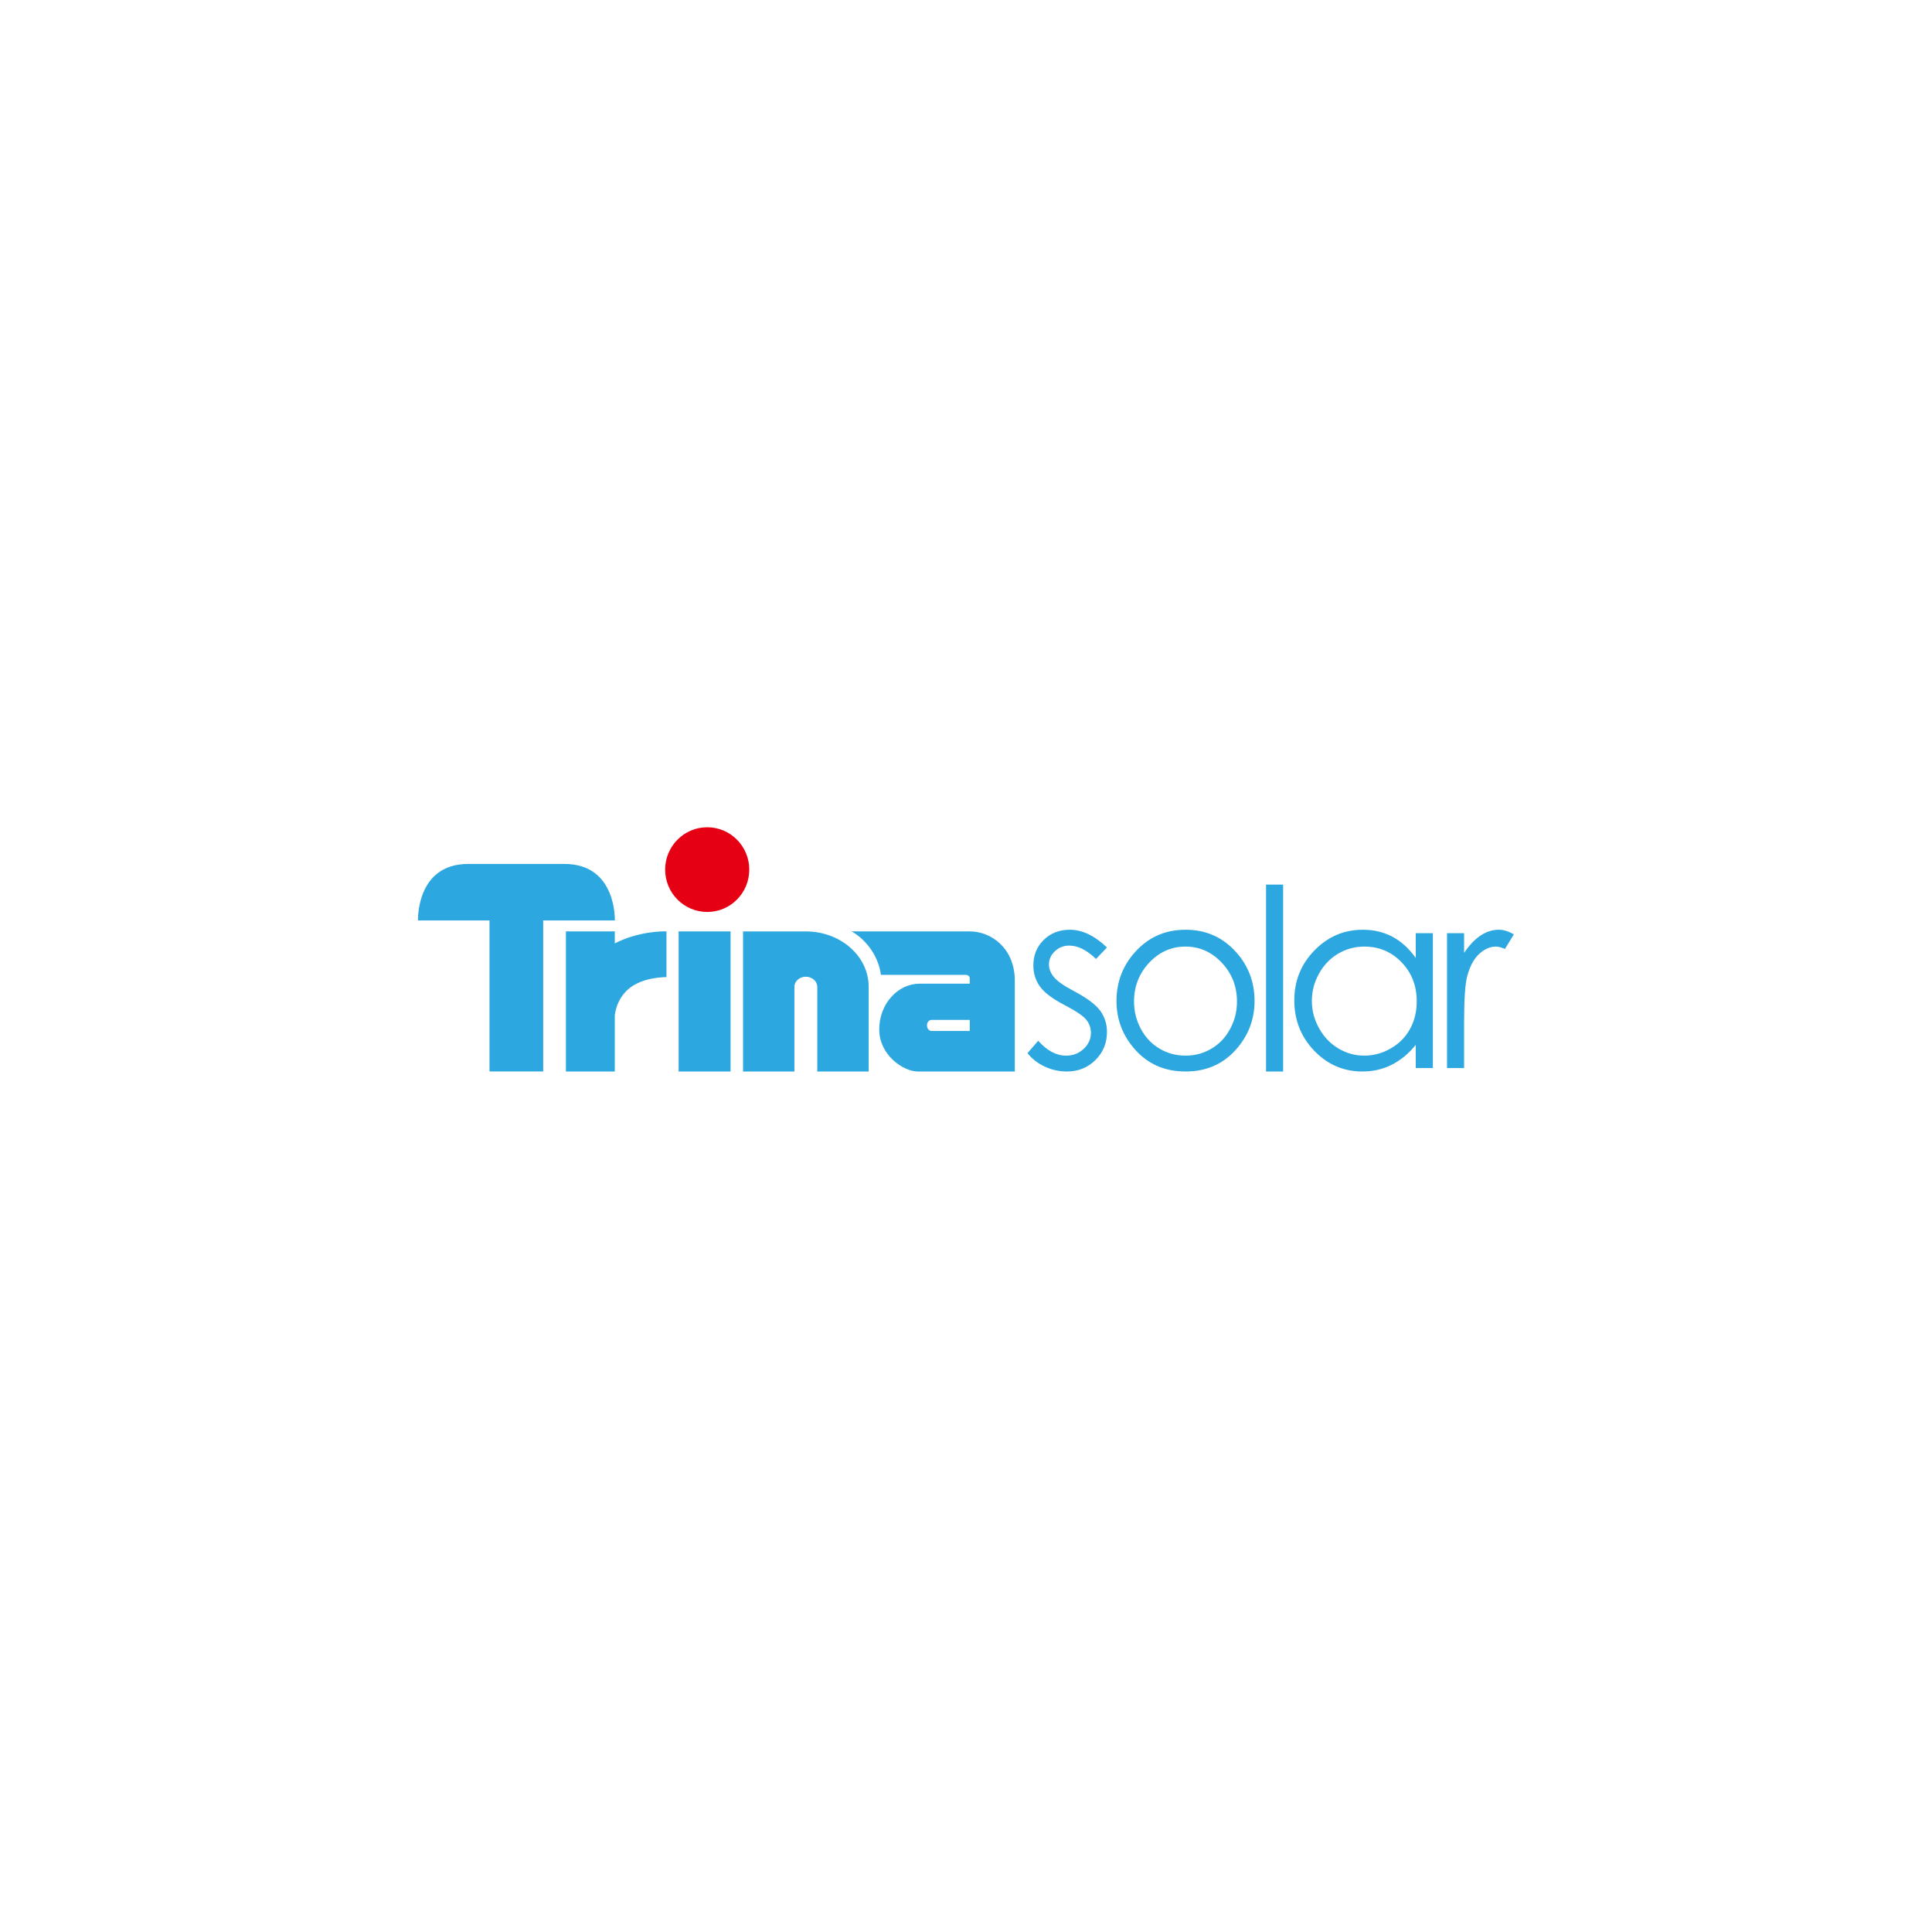 <svg version="1.0" preserveAspectRatio="xMidYMid meet" height="500" viewBox="0 0 375 375" zoomAndPan="magnify" width="500" xmlns:xlink="http://www.w3.org/1999/xlink" xmlns="http://www.w3.org/2000/svg"><rect fill-opacity="1" height="450" y="-37.5" fill="#ffffff" width="450" x="-37.5"></rect><rect fill-opacity="1" height="450" y="-37.5" fill="#ffffff" width="450" x="-37.5"></rect><path fill-rule="nonzero" fill-opacity="1" d="M 145.434 168.793 C 145.434 173.336 141.781 177.012 137.273 177.012 C 132.762 177.012 129.105 173.336 129.105 168.793 C 129.105 164.254 132.762 160.57 137.273 160.57 C 141.781 160.57 145.434 164.254 145.434 168.793" fill="#e60013"></path><path fill-rule="nonzero" fill-opacity="1" d="M 90.879 167.688 C 80.719 167.688 81.133 178.664 81.133 178.664 L 95.012 178.664 L 95.012 207.973 L 105.434 207.973 L 105.434 178.664 L 119.34 178.664 C 119.34 178.664 119.723 167.688 109.566 167.688 Z M 188.227 200.109 L 180.863 200.109 C 180.262 200.109 179.93 199.594 179.93 199.023 C 179.93 198.457 180.262 197.957 180.863 197.957 L 188.227 197.957 Z M 188.223 180.781 L 165.266 180.781 C 165.266 180.781 167.352 181.773 169.102 184.344 C 170.852 186.93 170.965 189.215 170.965 189.215 L 187.363 189.215 C 187.867 189.215 188.227 189.441 188.227 189.953 L 188.227 190.93 L 178.523 190.93 C 174.277 190.93 170.66 194.824 170.66 199.812 C 170.66 204.797 175.332 207.977 178.152 207.977 L 196.977 207.977 L 196.977 190.387 C 196.977 184.055 192.406 180.781 188.223 180.781 M 131.723 207.977 L 141.801 207.977 L 141.801 180.781 L 131.723 180.781 Z M 168.605 191.414 C 168.531 185.492 163.074 180.785 156.41 180.785 L 144.227 180.785 L 144.227 207.977 L 154.195 207.977 L 154.195 191.535 C 154.195 190.453 155.199 189.578 156.41 189.578 C 157.613 189.578 158.633 190.453 158.633 191.535 L 158.633 207.977 L 168.609 207.977 L 168.609 191.414 Z M 119.332 183.109 L 119.332 180.781 L 109.844 180.781 L 109.844 207.977 L 119.332 207.977 L 119.332 197.008 C 119.629 194.895 120.555 193.281 121.832 192.102 C 124.59 189.57 129.312 189.66 129.359 189.664 L 129.359 180.781 C 128.688 180.754 124 180.734 119.332 183.109 M 280.867 181.133 L 284.18 181.133 L 284.18 184.957 C 285.191 183.449 286.258 182.328 287.387 181.582 C 288.508 180.836 289.68 180.461 290.898 180.461 C 291.812 180.461 292.793 180.758 293.844 181.348 L 292.113 184.191 C 291.418 183.887 290.832 183.73 290.355 183.73 C 289.246 183.73 288.18 184.195 287.152 185.117 C 286.121 186.039 285.336 187.469 284.801 189.406 C 284.387 190.902 284.18 193.914 284.18 198.453 L 284.18 207.305 L 280.867 207.305 Z M 264.82 183.73 C 262.98 183.73 261.277 184.195 259.723 185.113 C 258.168 186.039 256.93 187.328 256.012 188.996 C 255.09 190.66 254.629 192.422 254.629 194.277 C 254.629 196.121 255.09 197.883 256.02 199.566 C 256.949 201.246 258.195 202.555 259.758 203.492 C 261.328 204.43 263.004 204.898 264.797 204.898 C 266.609 204.898 268.32 204.438 269.938 203.504 C 271.555 202.578 272.809 201.32 273.676 199.734 C 274.551 198.152 274.988 196.363 274.988 194.375 C 274.988 191.348 274.012 188.816 272.047 186.781 C 270.09 184.754 267.68 183.73 264.82 183.73 M 278.117 181.133 L 278.117 207.305 L 274.801 207.305 L 274.801 202.805 C 273.41 204.523 271.848 205.812 270.113 206.68 C 268.387 207.543 266.5 207.977 264.441 207.977 C 260.793 207.977 257.676 206.637 255.09 203.949 C 252.516 201.262 251.223 197.996 251.223 194.145 C 251.223 190.375 252.527 187.156 255.133 184.477 C 257.738 181.801 260.875 180.461 264.539 180.461 C 266.656 180.461 268.57 180.918 270.285 181.832 C 271.996 182.742 273.5 184.117 274.801 185.945 L 274.801 181.133 Z M 245.738 171.703 L 249.055 171.703 L 249.055 207.977 L 245.738 207.977 Z M 230.105 183.73 C 227.371 183.73 225.023 184.773 223.062 186.855 C 221.102 188.941 220.113 191.461 220.113 194.41 C 220.113 196.32 220.566 198.094 221.461 199.738 C 222.355 201.391 223.562 202.66 225.086 203.551 C 226.609 204.453 228.281 204.898 230.105 204.898 C 231.93 204.898 233.598 204.453 235.129 203.551 C 236.652 202.66 237.859 201.391 238.754 199.738 C 239.648 198.094 240.098 196.32 240.098 194.41 C 240.098 191.461 239.109 188.941 237.141 186.855 C 235.168 184.773 232.824 183.73 230.105 183.73 M 230.121 180.461 C 234.078 180.461 237.355 181.918 239.957 184.84 C 242.324 187.5 243.508 190.652 243.508 194.289 C 243.508 197.945 242.254 201.145 239.758 203.879 C 237.258 206.613 234.043 207.977 230.121 207.977 C 226.18 207.977 222.957 206.613 220.461 203.879 C 217.957 201.145 216.711 197.945 216.711 194.289 C 216.711 190.668 217.891 187.523 220.254 184.863 C 222.859 181.926 226.145 180.461 230.121 180.461 M 214.863 183.902 L 212.738 186.137 C 210.961 184.406 209.223 183.539 207.523 183.539 C 206.445 183.539 205.527 183.906 204.758 184.633 C 203.984 185.359 203.602 186.211 203.602 187.18 C 203.602 188.035 203.918 188.855 204.547 189.633 C 205.18 190.422 206.512 191.355 208.539 192.422 C 211 193.734 212.68 194.988 213.562 196.191 C 214.43 197.406 214.863 198.773 214.863 200.297 C 214.863 202.441 214.125 204.258 212.633 205.742 C 211.148 207.234 209.289 207.977 207.059 207.977 C 205.57 207.977 204.145 207.66 202.797 207.031 C 201.438 206.398 200.32 205.527 199.434 204.418 L 201.516 202.012 C 203.211 203.938 205.02 204.898 206.926 204.898 C 208.262 204.898 209.398 204.461 210.336 203.586 C 211.273 202.711 211.746 201.676 211.746 200.492 C 211.746 199.52 211.434 198.652 210.812 197.895 C 210.191 197.145 208.793 196.207 206.613 195.07 C 204.27 193.848 202.68 192.648 201.836 191.461 C 200.992 190.27 200.574 188.914 200.574 187.391 C 200.574 185.398 201.246 183.75 202.59 182.434 C 203.93 181.121 205.617 180.461 207.668 180.461 C 210.051 180.461 212.453 181.609 214.863 183.902" fill="#2da7df"></path></svg>